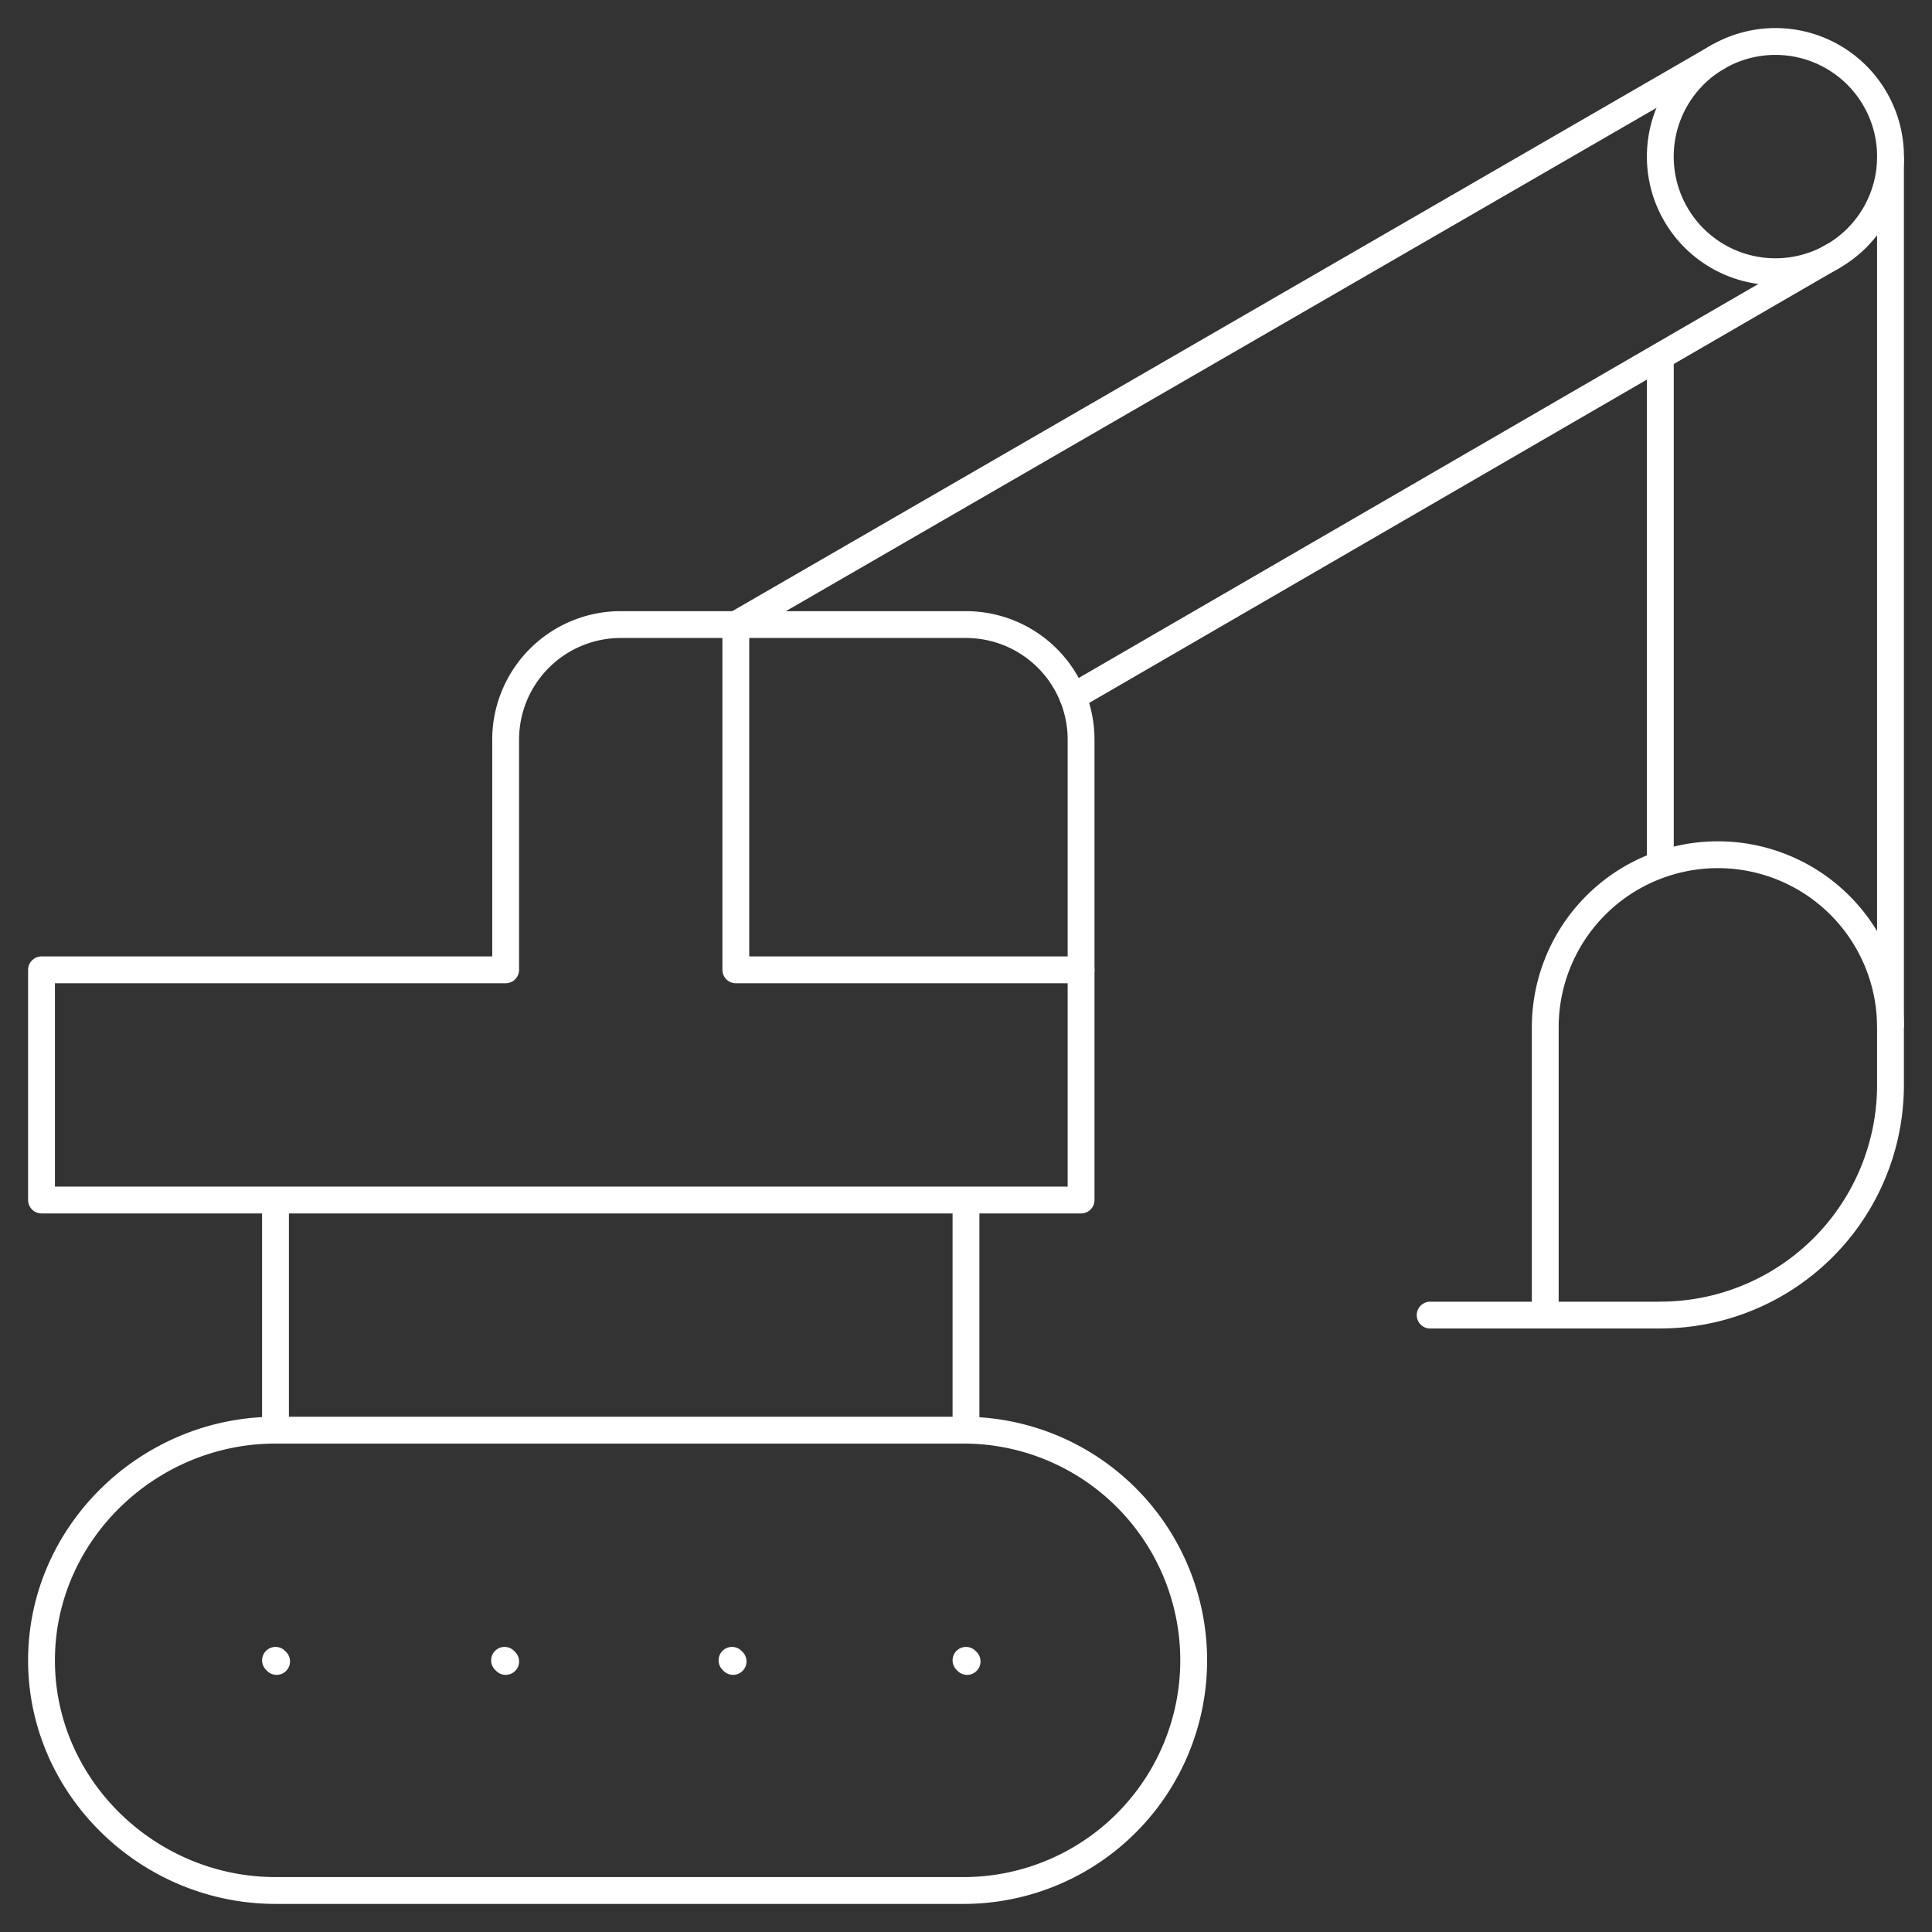 <svg xmlns="http://www.w3.org/2000/svg" width="72" height="72" fill="none"><rect width="100%" height="100%" fill="#333333" stroke="none"/><path stroke="#fff" stroke-linecap="round" stroke-linejoin="round" stroke-miterlimit="10" d="M40.289 36.143H27.422V23.277M68.298 9.555 39.982 25.97M27.422 23.277 64.037 2.11"/><path stroke="#fff" stroke-miterlimit="10" d="M61.876 32.22V13.232"/><path stroke="#fff" stroke-linejoin="round" stroke-miterlimit="10" d="M70.453 5.835v32.452"/><path stroke="#fff" stroke-miterlimit="10" d="M36 44.72v8.578M10.267 53.298V44.72"/><path stroke="#fff" stroke-linecap="round" stroke-linejoin="round" stroke-miterlimit="10" d="M1.547 36.143v8.578h38.742V27.566A4.29 4.29 0 0 0 36 23.276H23.134a4.29 4.29 0 0 0-4.29 4.29v8.577zM64.037 2.111a4.289 4.289 0 1 0 4.255 7.45 4.289 4.289 0 0 0-4.255-7.45M36.041 61.917 36 61.876M27.32 61.917l-.04-.041M18.845 61.917l-.041-.041M10.308 61.917l-.04-.041M36 70.453H10.267c-4.737 0-8.72-3.84-8.72-8.577 0-4.738 3.983-8.578 8.72-8.578H36a8.578 8.578 0 0 1 0 17.155M61.875 49.01h-4.288V38.286a6.433 6.433 0 1 1 12.866 0v2.145a8.577 8.577 0 0 1-8.578 8.577M53.298 49.01h4.289"/></svg>